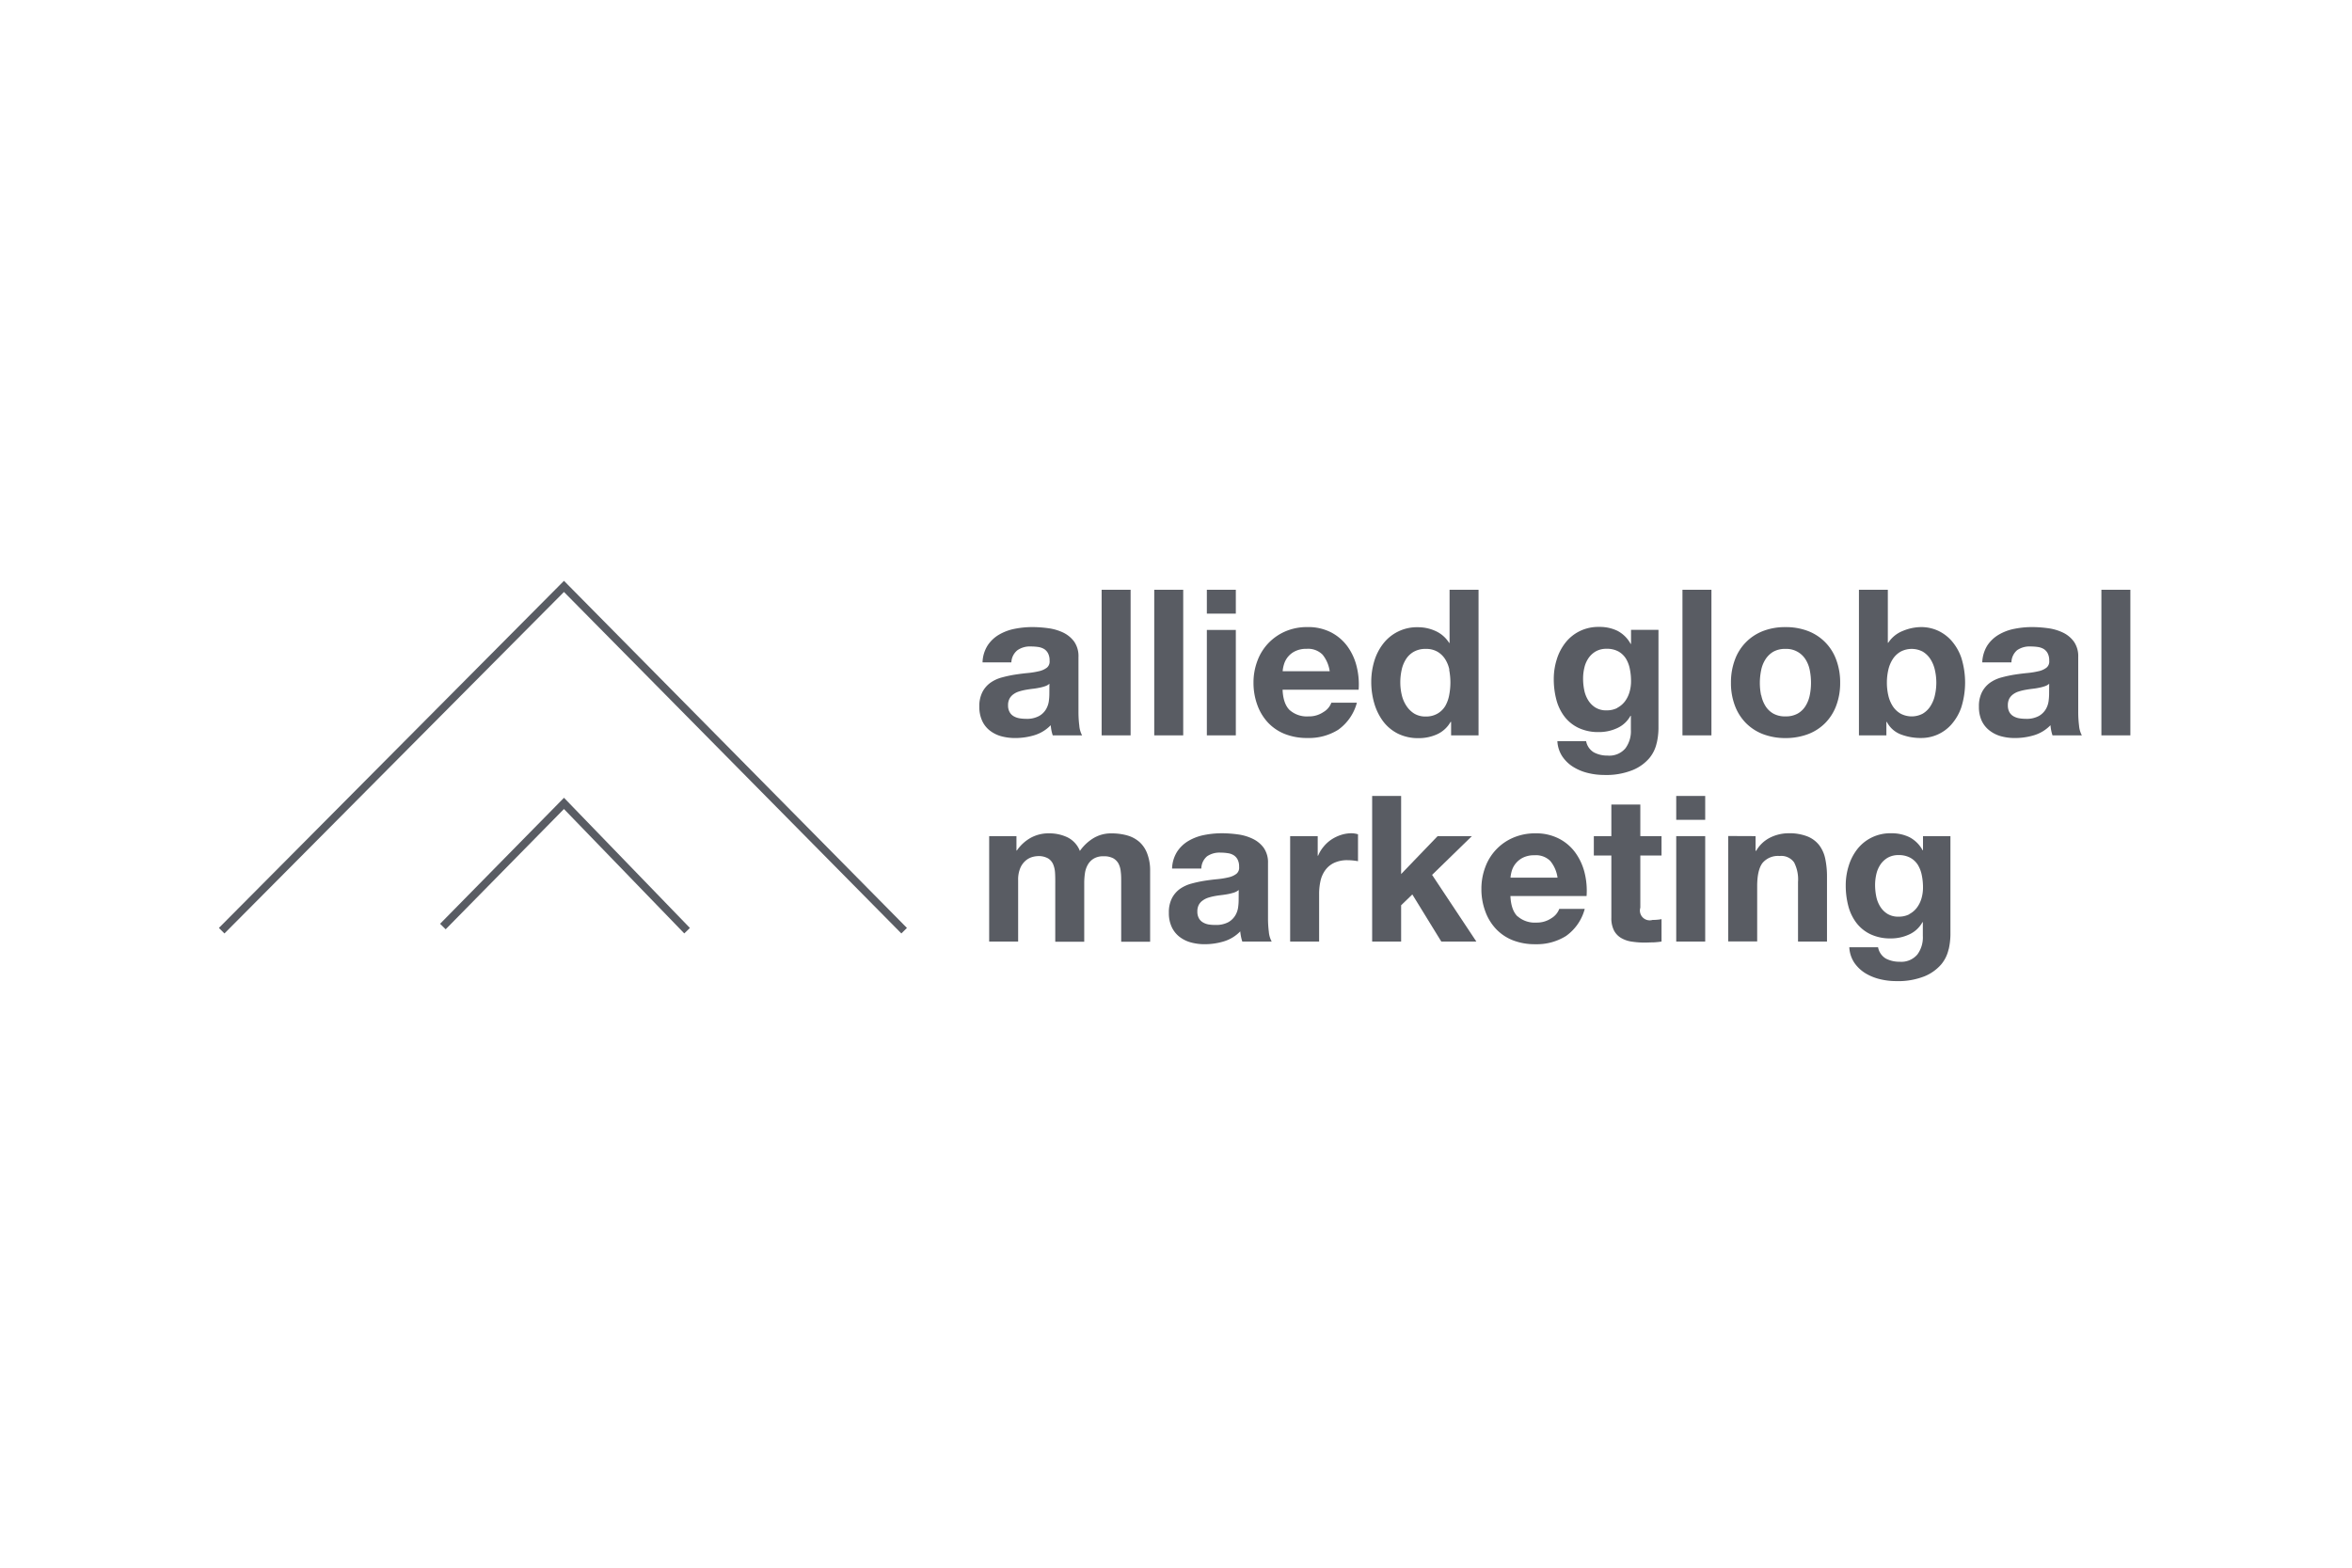 <svg viewBox="0 0 600 400" xmlns="http://www.w3.org/2000/svg"><defs><style>.cls-1,.cls-2{fill:none;}.cls-2{stroke:#595c63;stroke-miterlimit:10;stroke-width:2px;}.cls-3{fill:#595c63;}</style></defs><g data-name="Layer 2" id="Layer_2"><g data-name="Layer 1" id="Layer_1-2"><rect height="400" width="600" class="cls-1"></rect><polyline points="56.55 237.47 143.87 149.62 230.65 237.47" class="cls-2"></polyline><polyline points="112.98 236.41 143.87 204.99 175.28 237.47" class="cls-2"></polyline><path d="M250.65,169a8.51,8.51,0,0,1,1.3-4.32,8.8,8.8,0,0,1,2.91-2.75,12.72,12.72,0,0,1,4-1.49,23,23,0,0,1,4.45-.44,30.34,30.34,0,0,1,4.11.29,12.81,12.81,0,0,1,3.8,1.11,7.58,7.58,0,0,1,2.81,2.32,6.47,6.47,0,0,1,1.09,3.93v14a27.86,27.86,0,0,0,.21,3.49,6.32,6.32,0,0,0,.72,2.5h-7.49a11,11,0,0,1-.34-1.28q-.12-.65-.18-1.32a9.68,9.68,0,0,1-4.16,2.55,16.83,16.83,0,0,1-4.89.72,13.32,13.32,0,0,1-3.59-.46,8.3,8.3,0,0,1-2.91-1.46,6.6,6.6,0,0,1-1.95-2.5,8.39,8.39,0,0,1-.71-3.59,7.83,7.83,0,0,1,.81-3.77,6.76,6.76,0,0,1,2.08-2.37,9.21,9.21,0,0,1,2.91-1.32,32,32,0,0,1,3.31-.71c1.11-.17,2.2-.31,3.28-.41a20.31,20.31,0,0,0,2.86-.47,5.06,5.06,0,0,0,2-.91,2,2,0,0,0,.67-1.74,3.9,3.9,0,0,0-.39-1.9,2.9,2.9,0,0,0-1-1.1,4.15,4.15,0,0,0-1.51-.52,13.31,13.31,0,0,0-1.85-.13,5.57,5.57,0,0,0-3.43.94A4.18,4.18,0,0,0,258,169Zm17.06,5.46a3.15,3.15,0,0,1-1.17.65,10.73,10.73,0,0,1-1.51.39,17.1,17.1,0,0,1-1.69.26q-.88.11-1.77.27a13.56,13.56,0,0,0-1.64.41,4.83,4.83,0,0,0-1.4.7,3.35,3.35,0,0,0-1,1.12,3.53,3.53,0,0,0-.37,1.72,3.37,3.37,0,0,0,.37,1.66,2.74,2.74,0,0,0,1,1.07,4.39,4.39,0,0,0,1.46.55,9.74,9.74,0,0,0,1.72.15,6.48,6.48,0,0,0,3.38-.73,4.77,4.77,0,0,0,1.77-1.74,5.62,5.62,0,0,0,.7-2.05,13.54,13.54,0,0,0,.13-1.67Z" class="cls-3"></path><rect height="37.15" width="7.39" y="150.48" x="281.03" class="cls-3"></rect><rect height="37.15" width="7.39" y="150.48" x="294.45" class="cls-3"></rect><path d="M307.87,150.48h7.39v6.09h-7.39Zm7.39,37.15h-7.39v-26.9h7.39Z" class="cls-3"></path><path d="M329,181.18a6.61,6.61,0,0,0,4.78,1.61,6.53,6.53,0,0,0,3.85-1.12,4.6,4.6,0,0,0,2-2.37h6.51a12.31,12.31,0,0,1-4.79,6.92,14.06,14.06,0,0,1-7.8,2.08,15.31,15.31,0,0,1-5.73-1,11.94,11.94,0,0,1-4.32-2.89,13,13,0,0,1-2.73-4.47,16.44,16.44,0,0,1-1-5.73,15.61,15.61,0,0,1,1-5.61,13.14,13.14,0,0,1,2.81-4.51,13.3,13.3,0,0,1,4.34-3,13.92,13.92,0,0,1,5.6-1.09,12.74,12.74,0,0,1,6,1.33,12,12,0,0,1,4.19,3.56,14.55,14.55,0,0,1,2.36,5.1,18.81,18.81,0,0,1,.52,6h-19.4c.1,2.4.71,4.13,1.82,5.21M337.35,167a5.18,5.18,0,0,0-4-1.45,6.41,6.41,0,0,0-2.94.6,5.39,5.39,0,0,0-2.86,3.35,7.69,7.69,0,0,0-.34,1.77h12a8.67,8.67,0,0,0-1.85-4.27" class="cls-3"></path><path d="M370.05,184.19a7.59,7.59,0,0,1-3.41,3.15,11.34,11.34,0,0,1-4.76,1,11.54,11.54,0,0,1-5.31-1.17A10.75,10.75,0,0,1,352.8,184a14.54,14.54,0,0,1-2.24-4.61,19.37,19.37,0,0,1-.75-5.41,18.32,18.32,0,0,1,.75-5.23,13.65,13.65,0,0,1,2.24-4.44,10.85,10.85,0,0,1,8.92-4.27,10.69,10.69,0,0,1,4.56,1,7.92,7.92,0,0,1,3.4,3h.11V150.48h7.39v37.15h-7v-3.44Zm-.31-13.29a7.91,7.91,0,0,0-1.07-2.7,5.81,5.81,0,0,0-1.95-1.9,5.7,5.7,0,0,0-3-.73,6,6,0,0,0-3.07.73,5.66,5.66,0,0,0-2,1.92,8.27,8.27,0,0,0-1.09,2.73,14.6,14.6,0,0,0-.34,3.2,13.84,13.84,0,0,0,.36,3.12,8.5,8.5,0,0,0,1.17,2.79,6.57,6.57,0,0,0,2,2,5.45,5.45,0,0,0,2.94.76,5.8,5.8,0,0,0,3-.73,5.63,5.63,0,0,0,2-1.95,8.86,8.86,0,0,0,1-2.78,17.09,17.09,0,0,0,.31-3.23,16.62,16.62,0,0,0-.31-3.2" class="cls-3"></path><path d="M422.62,189.6a9.09,9.09,0,0,1-1.9,3.88,11.2,11.2,0,0,1-4.21,3,18,18,0,0,1-7.39,1.25,17.14,17.14,0,0,1-4-.49,12.72,12.72,0,0,1-3.75-1.54,9.21,9.21,0,0,1-2.81-2.68,7.76,7.76,0,0,1-1.27-3.92h7.33a4.23,4.23,0,0,0,2,2.88,7.28,7.28,0,0,0,3.49.81,5.35,5.35,0,0,0,4.55-1.87,7.35,7.35,0,0,0,1.38-4.74v-3.54h-.1a7.28,7.28,0,0,1-3.41,3.15,11,11,0,0,1-4.66,1,11.77,11.77,0,0,1-5.2-1.07,9.87,9.87,0,0,1-3.59-2.91,12.19,12.19,0,0,1-2.06-4.32,20.64,20.64,0,0,1-.65-5.23,16.5,16.5,0,0,1,.76-5,13.12,13.12,0,0,1,2.21-4.27,10.62,10.62,0,0,1,3.62-2.94,10.81,10.81,0,0,1,5-1.09,10.38,10.38,0,0,1,4.66,1,8.08,8.08,0,0,1,3.36,3.33h.1v-3.59h7v25.18a17.52,17.52,0,0,1-.44,3.69m-10.12-8.94a5.85,5.85,0,0,0,2-1.67,7.3,7.3,0,0,0,1.17-2.37,9.78,9.78,0,0,0,.39-2.78,15.16,15.16,0,0,0-.31-3.15,7.94,7.94,0,0,0-1-2.62,5.38,5.38,0,0,0-1.93-1.83,6.07,6.07,0,0,0-3-.67,5.47,5.47,0,0,0-2.68.62,5.73,5.73,0,0,0-1.88,1.69,7.09,7.09,0,0,0-1.09,2.45,11.85,11.85,0,0,0-.34,2.89,14.65,14.65,0,0,0,.29,2.88,7.7,7.7,0,0,0,1,2.58,5.77,5.77,0,0,0,1.84,1.87,5.23,5.23,0,0,0,2.87.73,5.93,5.93,0,0,0,2.75-.62" class="cls-3"></path><rect height="37.15" width="7.39" y="150.48" x="429.2" class="cls-3"></rect><path d="M442.57,168.35a12.36,12.36,0,0,1,7.18-7.34,15.52,15.52,0,0,1,5.73-1,15.74,15.74,0,0,1,5.75,1,12.32,12.32,0,0,1,7.2,7.34,16.47,16.47,0,0,1,1,5.85,16.28,16.28,0,0,1-1,5.83,12.52,12.52,0,0,1-2.81,4.45,12.29,12.29,0,0,1-4.39,2.84,16.17,16.17,0,0,1-5.75,1,15.94,15.94,0,0,1-5.73-1,12.38,12.38,0,0,1-4.37-2.84,12.66,12.66,0,0,1-2.81-4.45,16.28,16.28,0,0,1-1-5.83,16.47,16.47,0,0,1,1-5.85m6.72,9a8.26,8.26,0,0,0,1.06,2.76,5.61,5.61,0,0,0,2,1.95,6.05,6.05,0,0,0,3.12.73,6.18,6.18,0,0,0,3.14-.73,5.59,5.59,0,0,0,2-1.95,8.28,8.28,0,0,0,1.07-2.76,15.58,15.58,0,0,0,.31-3.15,16,16,0,0,0-.31-3.17,8,8,0,0,0-1.07-2.76,5.76,5.76,0,0,0-5.17-2.7,6,6,0,0,0-3.12.75,6.05,6.05,0,0,0-2,2,8,8,0,0,0-1.06,2.76,16,16,0,0,0-.32,3.17,15.58,15.58,0,0,0,.32,3.15" class="cls-3"></path><path d="M481.59,150.48V164h.11a7.84,7.84,0,0,1,3.67-3,12.4,12.4,0,0,1,4.81-1,10.36,10.36,0,0,1,4,.83,10.47,10.47,0,0,1,3.56,2.55,13.06,13.06,0,0,1,2.58,4.4,21.19,21.19,0,0,1,0,12.74,13,13,0,0,1-2.58,4.4,10.22,10.22,0,0,1-7.57,3.38,14.28,14.28,0,0,1-5.31-.93,6.73,6.73,0,0,1-3.53-3.18h-.11v3.44h-7V150.48Zm12,20.45a8.54,8.54,0,0,0-1.14-2.76,6,6,0,0,0-1.95-1.9,6.05,6.05,0,0,0-5.65,0,5.89,5.89,0,0,0-2,1.9,8.54,8.54,0,0,0-1.14,2.76,14.5,14.5,0,0,0-.36,3.27,14.34,14.34,0,0,0,.36,3.23,8.54,8.54,0,0,0,1.14,2.76,5.89,5.89,0,0,0,2,1.9,6.05,6.05,0,0,0,5.65,0,6,6,0,0,0,1.95-1.9,8.54,8.54,0,0,0,1.14-2.76,14.34,14.34,0,0,0,.37-3.23,14.5,14.5,0,0,0-.37-3.27" class="cls-3"></path><path d="M505.68,169a8.71,8.71,0,0,1,1.3-4.32,8.92,8.92,0,0,1,2.92-2.75,12.63,12.63,0,0,1,4-1.49,22.92,22.92,0,0,1,4.45-.44,30.34,30.34,0,0,1,4.11.29,12.66,12.66,0,0,1,3.79,1.11,7.42,7.42,0,0,1,2.81,2.32,6.47,6.47,0,0,1,1.1,3.93v14a27.86,27.86,0,0,0,.21,3.49,6.32,6.32,0,0,0,.72,2.5h-7.49a11,11,0,0,1-.34-1.28,11.33,11.33,0,0,1-.18-1.32,9.74,9.74,0,0,1-4.16,2.55,16.93,16.93,0,0,1-4.89.72,13.27,13.27,0,0,1-3.59-.46,8.3,8.3,0,0,1-2.91-1.46,6.73,6.73,0,0,1-2-2.5,8.39,8.39,0,0,1-.7-3.59,7.83,7.83,0,0,1,.81-3.77,6.76,6.76,0,0,1,2.08-2.37,9.21,9.21,0,0,1,2.91-1.32,32,32,0,0,1,3.31-.71c1.11-.17,2.2-.31,3.27-.41a20.47,20.47,0,0,0,2.87-.47,4.94,4.94,0,0,0,2-.91,2,2,0,0,0,.68-1.74,3.9,3.9,0,0,0-.39-1.9,2.9,2.9,0,0,0-1-1.1,4.22,4.22,0,0,0-1.51-.52,13.31,13.31,0,0,0-1.85-.13,5.57,5.57,0,0,0-3.43.94,4.18,4.18,0,0,0-1.46,3.12Zm17.07,5.46a3.15,3.15,0,0,1-1.17.65,10.73,10.73,0,0,1-1.51.39,17.1,17.1,0,0,1-1.69.26q-.89.11-1.77.27a13.11,13.11,0,0,0-1.64.41,4.71,4.71,0,0,0-1.4.7,3.5,3.5,0,0,0-1,1.12,3.65,3.65,0,0,0-.36,1.72,3.48,3.48,0,0,0,.36,1.66,2.77,2.77,0,0,0,1,1.07,4.31,4.31,0,0,0,1.46.55,9.63,9.63,0,0,0,1.71.15,6.52,6.52,0,0,0,3.39-.73,4.85,4.85,0,0,0,1.77-1.74,5.62,5.62,0,0,0,.7-2.05,15.87,15.87,0,0,0,.13-1.67Z" class="cls-3"></path><rect height="37.15" width="7.39" y="150.48" x="536.07" class="cls-3"></rect><path d="M259.3,213.34V217h.11a10.53,10.53,0,0,1,3.51-3.22,9.44,9.44,0,0,1,4.71-1.15,10.77,10.77,0,0,1,4.65,1,6.49,6.49,0,0,1,3.2,3.49,11.6,11.6,0,0,1,3.25-3.13,8.68,8.68,0,0,1,4.87-1.35,14.57,14.57,0,0,1,3.95.52,8,8,0,0,1,3.12,1.67,7.52,7.52,0,0,1,2,3,12,12,0,0,1,.73,4.45v18h-7.38V225c0-.9,0-1.75-.11-2.54a5.5,5.5,0,0,0-.57-2.09A3.5,3.5,0,0,0,284,219a5,5,0,0,0-2.47-.52,4.7,4.7,0,0,0-2.52.6,4.26,4.26,0,0,0-1.51,1.56,6.1,6.1,0,0,0-.73,2.18,17,17,0,0,0-.18,2.47v15h-7.39V225.15c0-.8,0-1.59-.05-2.37a6.81,6.81,0,0,0-.45-2.16,3.33,3.33,0,0,0-1.3-1.58,4.88,4.88,0,0,0-2.68-.6,5.92,5.92,0,0,0-1.38.23,4.57,4.57,0,0,0-1.66.89,5.12,5.12,0,0,0-1.38,1.87,7.64,7.64,0,0,0-.57,3.2v15.61h-7.39v-26.9Z" class="cls-3"></path><path d="M299,221.61a8.51,8.51,0,0,1,1.3-4.32,8.8,8.8,0,0,1,2.91-2.75,12.72,12.72,0,0,1,4-1.49,23.07,23.07,0,0,1,4.45-.44,30.34,30.34,0,0,1,4.11.29,12.45,12.45,0,0,1,3.8,1.12,7.46,7.46,0,0,1,2.81,2.31,6.47,6.47,0,0,1,1.09,3.93v14a27.81,27.81,0,0,0,.21,3.48,6.31,6.31,0,0,0,.73,2.5h-7.5a11.28,11.28,0,0,1-.33-1.27,11.83,11.83,0,0,1-.19-1.33,9.68,9.68,0,0,1-4.16,2.55,16.84,16.84,0,0,1-4.89.73,13.32,13.32,0,0,1-3.59-.47,8.3,8.3,0,0,1-2.91-1.46,6.81,6.81,0,0,1-1.95-2.5,8.39,8.39,0,0,1-.71-3.59,7.83,7.83,0,0,1,.81-3.77,6.76,6.76,0,0,1,2.08-2.37,9.38,9.38,0,0,1,2.92-1.32,31.28,31.28,0,0,1,3.3-.71c1.11-.17,2.2-.31,3.28-.41a20.31,20.31,0,0,0,2.86-.47,5.06,5.06,0,0,0,2-.91,2,2,0,0,0,.67-1.74,3.92,3.92,0,0,0-.39-1.9,2.87,2.87,0,0,0-1-1.09,3.81,3.81,0,0,0-1.51-.52,11.85,11.85,0,0,0-1.84-.14,5.64,5.64,0,0,0-3.44.94,4.21,4.21,0,0,0-1.46,3.12ZM316,227.08a3.46,3.46,0,0,1-1.17.65,14.42,14.42,0,0,1-1.51.39c-.54.1-1.1.19-1.69.26s-1.18.15-1.77.26a13.56,13.56,0,0,0-1.64.41,5,5,0,0,0-1.4.71,3.22,3.22,0,0,0-1,1.11,3.56,3.56,0,0,0-.37,1.72,3.41,3.41,0,0,0,.37,1.67,2.73,2.73,0,0,0,1,1.06,4.25,4.25,0,0,0,1.45.55A9.74,9.74,0,0,0,310,236a6.58,6.58,0,0,0,3.38-.72,4.87,4.87,0,0,0,1.77-1.75,5.44,5.44,0,0,0,.7-2.05,13.54,13.54,0,0,0,.13-1.67Z" class="cls-3"></path><path d="M336.15,213.34v5h.1a8.79,8.79,0,0,1,1.41-2.32,9.18,9.18,0,0,1,2-1.82,10.21,10.21,0,0,1,2.45-1.17,8.78,8.78,0,0,1,2.71-.42,5.9,5.9,0,0,1,1.61.26v6.87c-.35-.07-.76-.13-1.25-.18a14,14,0,0,0-1.41-.08,7.88,7.88,0,0,0-3.43.68A5.87,5.87,0,0,0,338.1,222a7.4,7.4,0,0,0-1.23,2.73,15.13,15.13,0,0,0-.36,3.39v12.12h-7.39v-26.9Z" class="cls-3"></path><polygon points="357.43 203.09 357.43 223.02 366.74 213.34 375.48 213.34 365.33 223.23 376.62 240.24 367.68 240.24 360.29 228.22 357.43 230.98 357.43 240.24 350.04 240.24 350.04 203.09 357.43 203.09" class="cls-3"></polygon><path d="M387.13,233.79a6.64,6.64,0,0,0,4.79,1.61,6.57,6.57,0,0,0,3.85-1.12,4.66,4.66,0,0,0,2-2.37h6.5a12.31,12.31,0,0,1-4.79,6.92,14.06,14.06,0,0,1-7.8,2.09,15.31,15.31,0,0,1-5.73-1,11.86,11.86,0,0,1-4.31-2.89,12.9,12.9,0,0,1-2.73-4.47,16.2,16.2,0,0,1-1-5.72,15.62,15.62,0,0,1,1-5.62,13,13,0,0,1,7.16-7.5,14,14,0,0,1,5.59-1.09,12.71,12.71,0,0,1,6,1.33,11.88,11.88,0,0,1,4.19,3.56,14.84,14.84,0,0,1,2.37,5.1,19.11,19.11,0,0,1,.52,6H385.31c.11,2.4.71,4.13,1.82,5.21m8.35-14.15a5.15,5.15,0,0,0-4-1.46,6.41,6.41,0,0,0-2.94.6,5.61,5.61,0,0,0-1.87,1.48,5.38,5.38,0,0,0-1,1.87,8.94,8.94,0,0,0-.34,1.77h12a8.5,8.5,0,0,0-1.85-4.26" class="cls-3"></path><path d="M423.86,213.34v4.94h-5.41V231.6a2.5,2.5,0,0,0,3.12,3.12,11.55,11.55,0,0,0,1.2-.05,9,9,0,0,0,1.09-.15v5.72a19.72,19.72,0,0,1-2.08.21c-.76,0-1.51.05-2.23.05a21.17,21.17,0,0,1-3.26-.24,7.37,7.37,0,0,1-2.7-.91,4.82,4.82,0,0,1-1.85-1.92,6.89,6.89,0,0,1-.68-3.28V218.28h-4.47v-4.94h4.47v-8.06h7.39v8.06Z" class="cls-3"></path><path d="M427.61,203.09H435v6.09h-7.39ZM435,240.24h-7.39v-26.9H435Z" class="cls-3"></path><path d="M447.85,213.34v3.75H448a8.5,8.5,0,0,1,3.64-3.41,10.59,10.59,0,0,1,4.58-1.07,12.53,12.53,0,0,1,4.87.81,7.23,7.23,0,0,1,3,2.24,8.66,8.66,0,0,1,1.54,3.48,22,22,0,0,1,.44,4.55v16.55h-7.39V225.05a9.46,9.46,0,0,0-1-5,4,4,0,0,0-3.69-1.64,5.15,5.15,0,0,0-4.38,1.79q-1.35,1.8-1.35,5.91v14.1h-7.39v-26.9Z" class="cls-3"></path><path d="M497.09,242.22a9.05,9.05,0,0,1-1.9,3.87,11.33,11.33,0,0,1-4.21,3,18.23,18.23,0,0,1-7.39,1.24,17.14,17.14,0,0,1-4-.49,13,13,0,0,1-3.75-1.53,9.45,9.45,0,0,1-2.81-2.68,7.83,7.83,0,0,1-1.27-3.93h7.34a4.23,4.23,0,0,0,2,2.89,7.39,7.39,0,0,0,3.49.8,5.35,5.35,0,0,0,4.55-1.87,7.35,7.35,0,0,0,1.38-4.74V235.3h-.1a7.31,7.31,0,0,1-3.41,3.14,11,11,0,0,1-4.66,1,11.77,11.77,0,0,1-5.2-1.07,9.87,9.87,0,0,1-3.59-2.91,12.19,12.19,0,0,1-2.06-4.32,20.64,20.64,0,0,1-.65-5.23,16.55,16.55,0,0,1,.76-5,13.22,13.22,0,0,1,2.21-4.27,10.58,10.58,0,0,1,3.62-2.93,10.78,10.78,0,0,1,5-1.1,10.38,10.38,0,0,1,4.66,1,8.08,8.08,0,0,1,3.36,3.33h.1v-3.59h7v25.18a17.75,17.75,0,0,1-.45,3.7M487,233.27a5.74,5.74,0,0,0,2-1.67,7.35,7.35,0,0,0,1.17-2.36,9.9,9.9,0,0,0,.39-2.79,15.16,15.16,0,0,0-.31-3.15,7.94,7.94,0,0,0-1-2.62,5.35,5.35,0,0,0-1.93-1.82,6.05,6.05,0,0,0-3-.68,5.46,5.46,0,0,0-2.67.62,5.73,5.73,0,0,0-1.88,1.69,7.37,7.37,0,0,0-1.09,2.45,12.36,12.36,0,0,0-.34,2.89,14.65,14.65,0,0,0,.29,2.88,7.7,7.7,0,0,0,1,2.58,5.77,5.77,0,0,0,1.84,1.87,5.22,5.22,0,0,0,2.86.73,5.91,5.91,0,0,0,2.76-.62" class="cls-3"></path></g></g></svg>